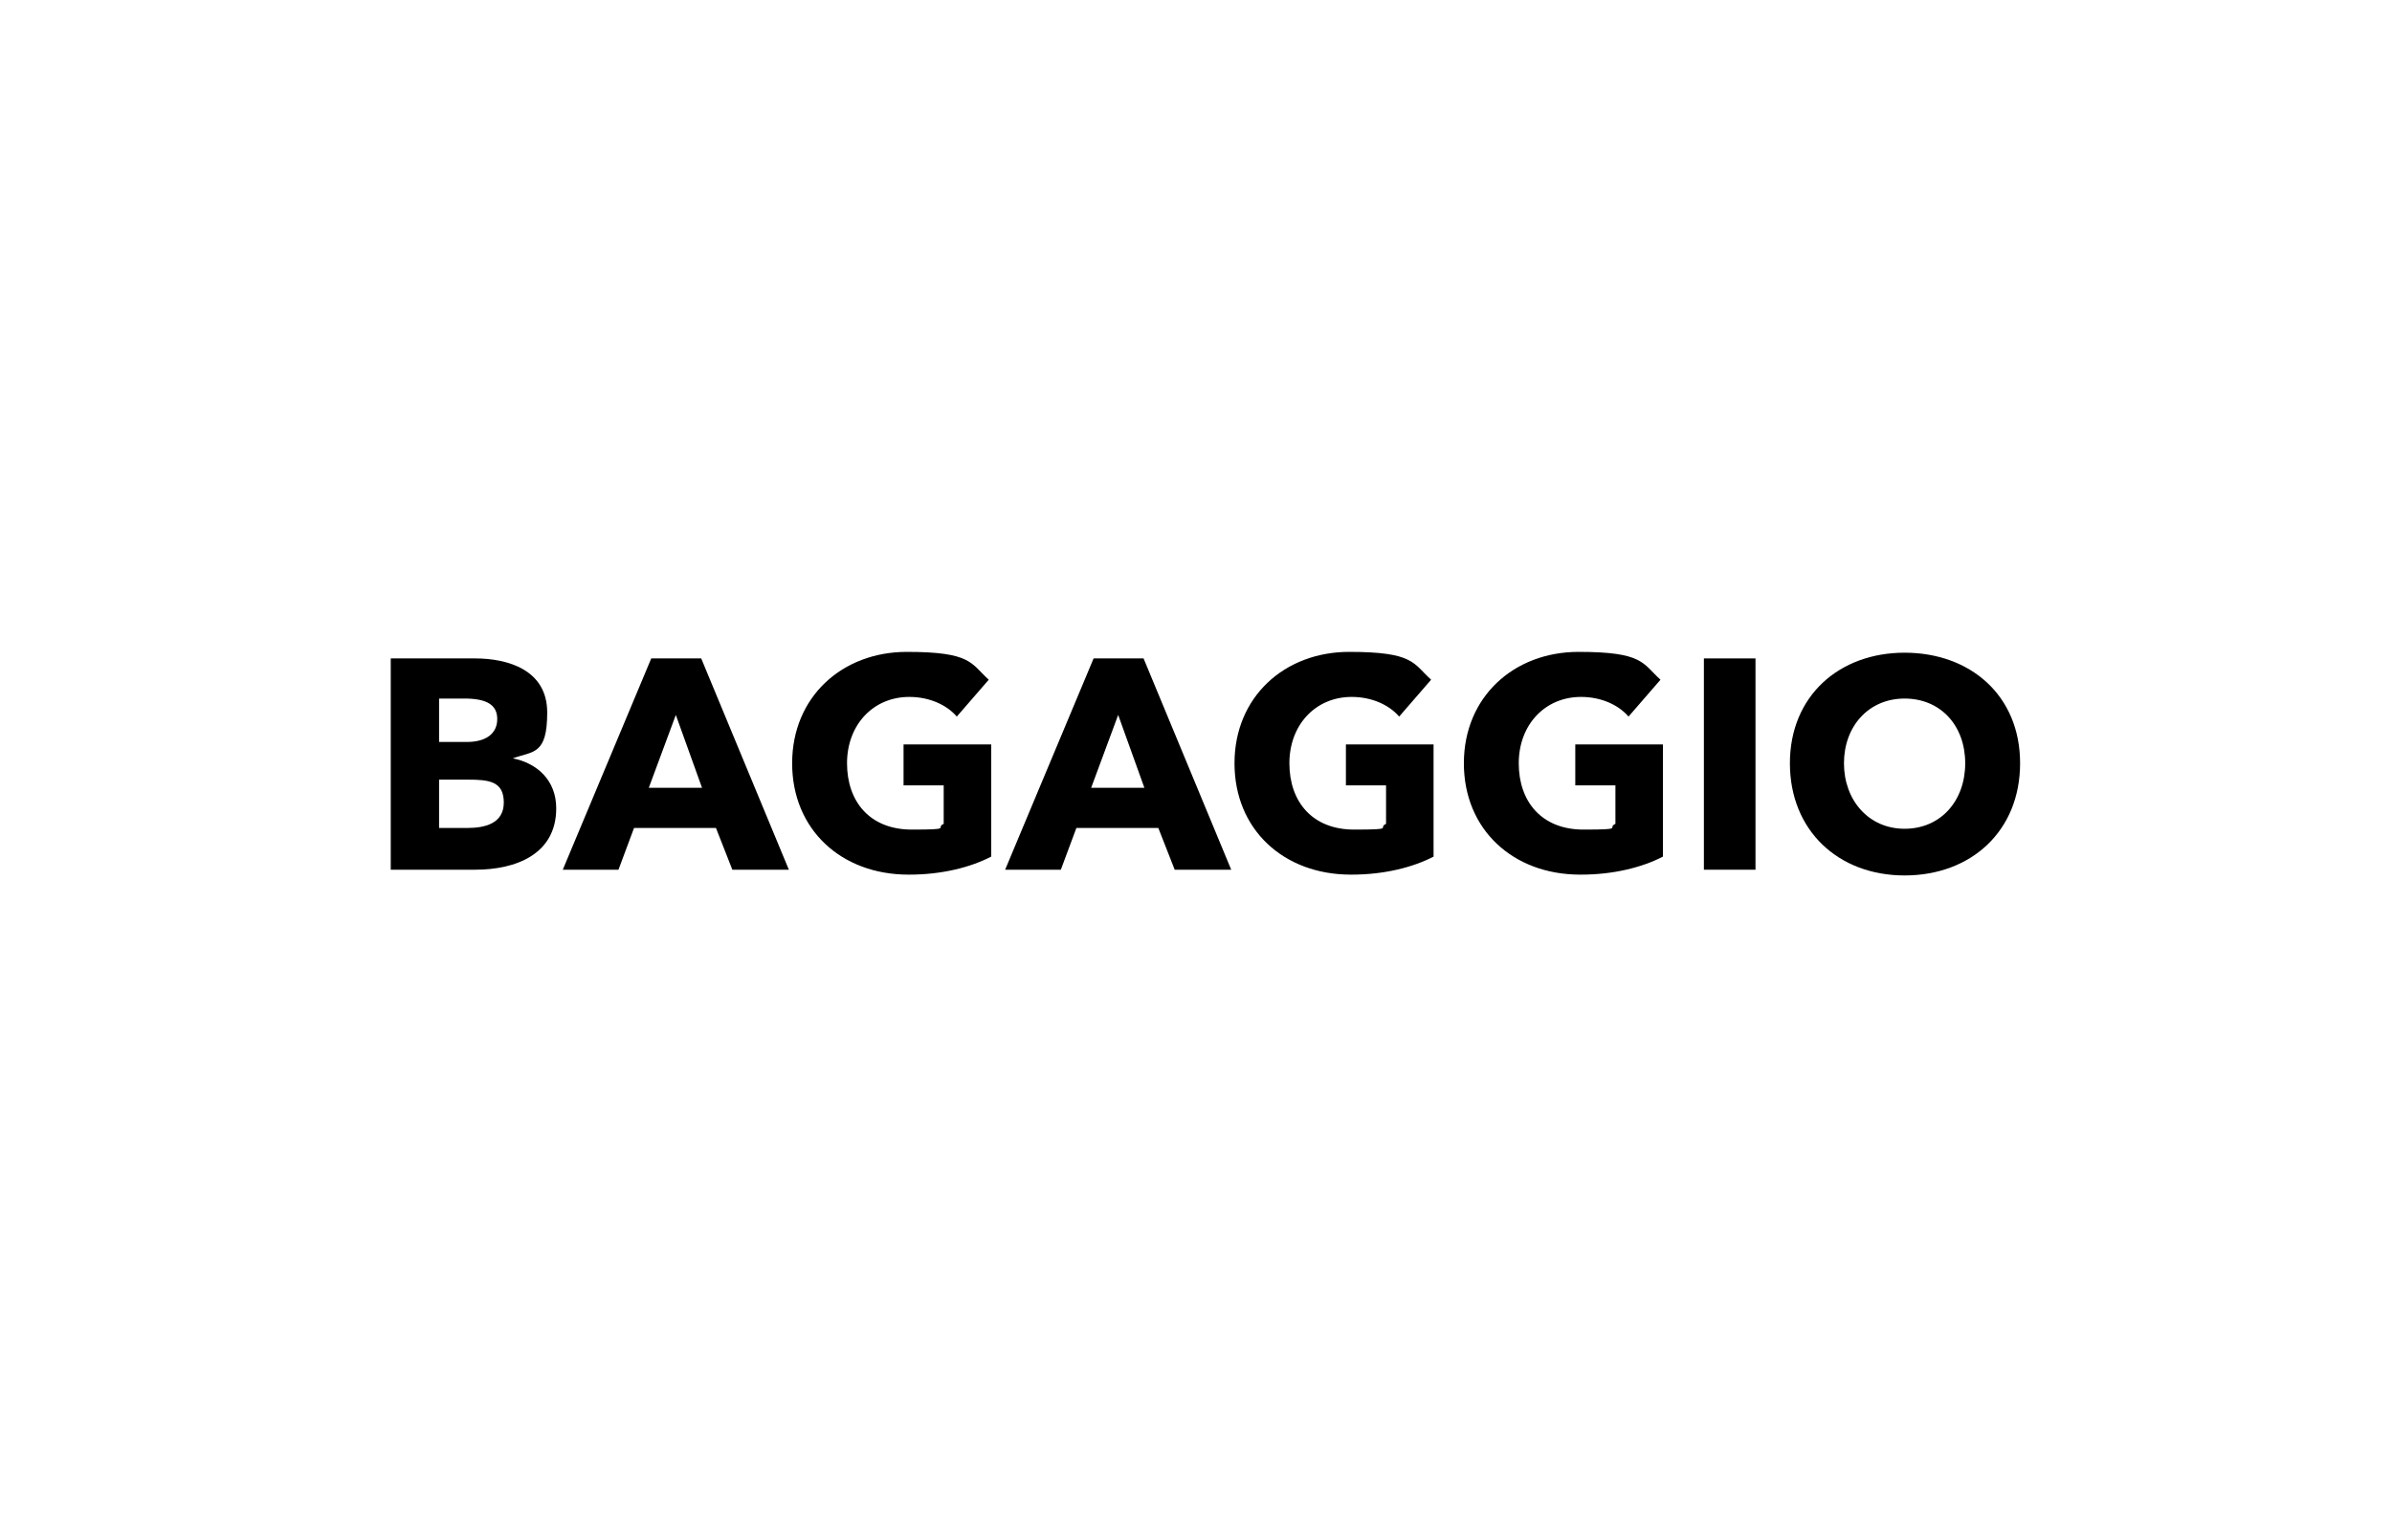 <svg xmlns="http://www.w3.org/2000/svg" id="Camada_1" data-name="Camada 1" viewBox="0 0 292 188"><defs><style>      .cls-1 {        fill: #000;        stroke-width: 0px;      }    </style></defs><path class="cls-1" d="M58,106.2h-10.3v-25.8h10.3c4,0,8.8,1.4,8.8,6.6s-1.7,4.7-4.2,5.6h0c3,.6,5.3,2.7,5.3,6.1,0,5.6-4.9,7.5-9.9,7.5ZM56.7,85.3h-3.1v5.3h3.4c2.3,0,3.7-1,3.7-2.8s-1.4-2.5-4-2.5ZM57.1,95.2h-3.5v5.9h3.5c2,0,4.4-.5,4.4-3.1s-1.8-2.8-4.4-2.8Z"></path><path class="cls-1" d="M89.4,106.2l-2-5.1h-10l-1.9,5.1h-6.8l10.8-25.8h6.1l10.7,25.8h-6.9ZM82.5,87.3l-3.3,8.9h6.5l-3.2-8.9Z"></path><path class="cls-1" d="M110.9,106.8c-8.2,0-14.2-5.5-14.2-13.6s6.1-13.6,14-13.6,7.8,1.4,10,3.4l-3.9,4.5c-1.2-1.4-3.3-2.4-5.8-2.4-4.4,0-7.6,3.4-7.6,8.1s2.8,8.1,7.9,8.1,2.8-.2,3.9-.7v-4.7h-4.9v-5h10.7v13.7c-2.5,1.3-6,2.2-10,2.2Z"></path><path class="cls-1" d="M143.4,106.2l-2-5.1h-10l-1.9,5.1h-6.8l10.8-25.8h6.1l10.7,25.8h-6.9ZM136.5,87.3l-3.3,8.9h6.5l-3.2-8.9Z"></path><path class="cls-1" d="M164.9,106.8c-8.2,0-14.2-5.5-14.2-13.6s6.1-13.6,14-13.6,7.8,1.4,10,3.4l-3.9,4.5c-1.2-1.4-3.3-2.4-5.8-2.4-4.4,0-7.6,3.4-7.6,8.1s2.8,8.1,7.9,8.1,2.8-.2,3.9-.7v-4.7h-4.9v-5h10.7v13.7c-2.5,1.3-6,2.2-10,2.2Z"></path><path class="cls-1" d="M192.9,106.8c-8.2,0-14.2-5.5-14.2-13.6s6.1-13.6,14-13.6,7.8,1.4,10,3.4l-3.9,4.5c-1.2-1.4-3.3-2.4-5.8-2.4-4.4,0-7.6,3.4-7.6,8.1s2.8,8.1,7.9,8.1,2.8-.2,3.9-.7v-4.7h-4.9v-5h10.7v13.7c-2.5,1.3-6,2.2-10,2.2Z"></path><path class="cls-1" d="M208,106.2v-25.8h6.3v25.8h-6.3Z"></path><path class="cls-1" d="M232.5,106.9c-8.1,0-14-5.5-14-13.7s6-13.5,14-13.5,14.1,5.2,14.1,13.5-6,13.7-14.1,13.7ZM232.5,85.3c-4.4,0-7.4,3.4-7.4,7.9s3,8,7.4,8,7.4-3.4,7.4-8-3-7.9-7.4-7.9Z"></path></svg>